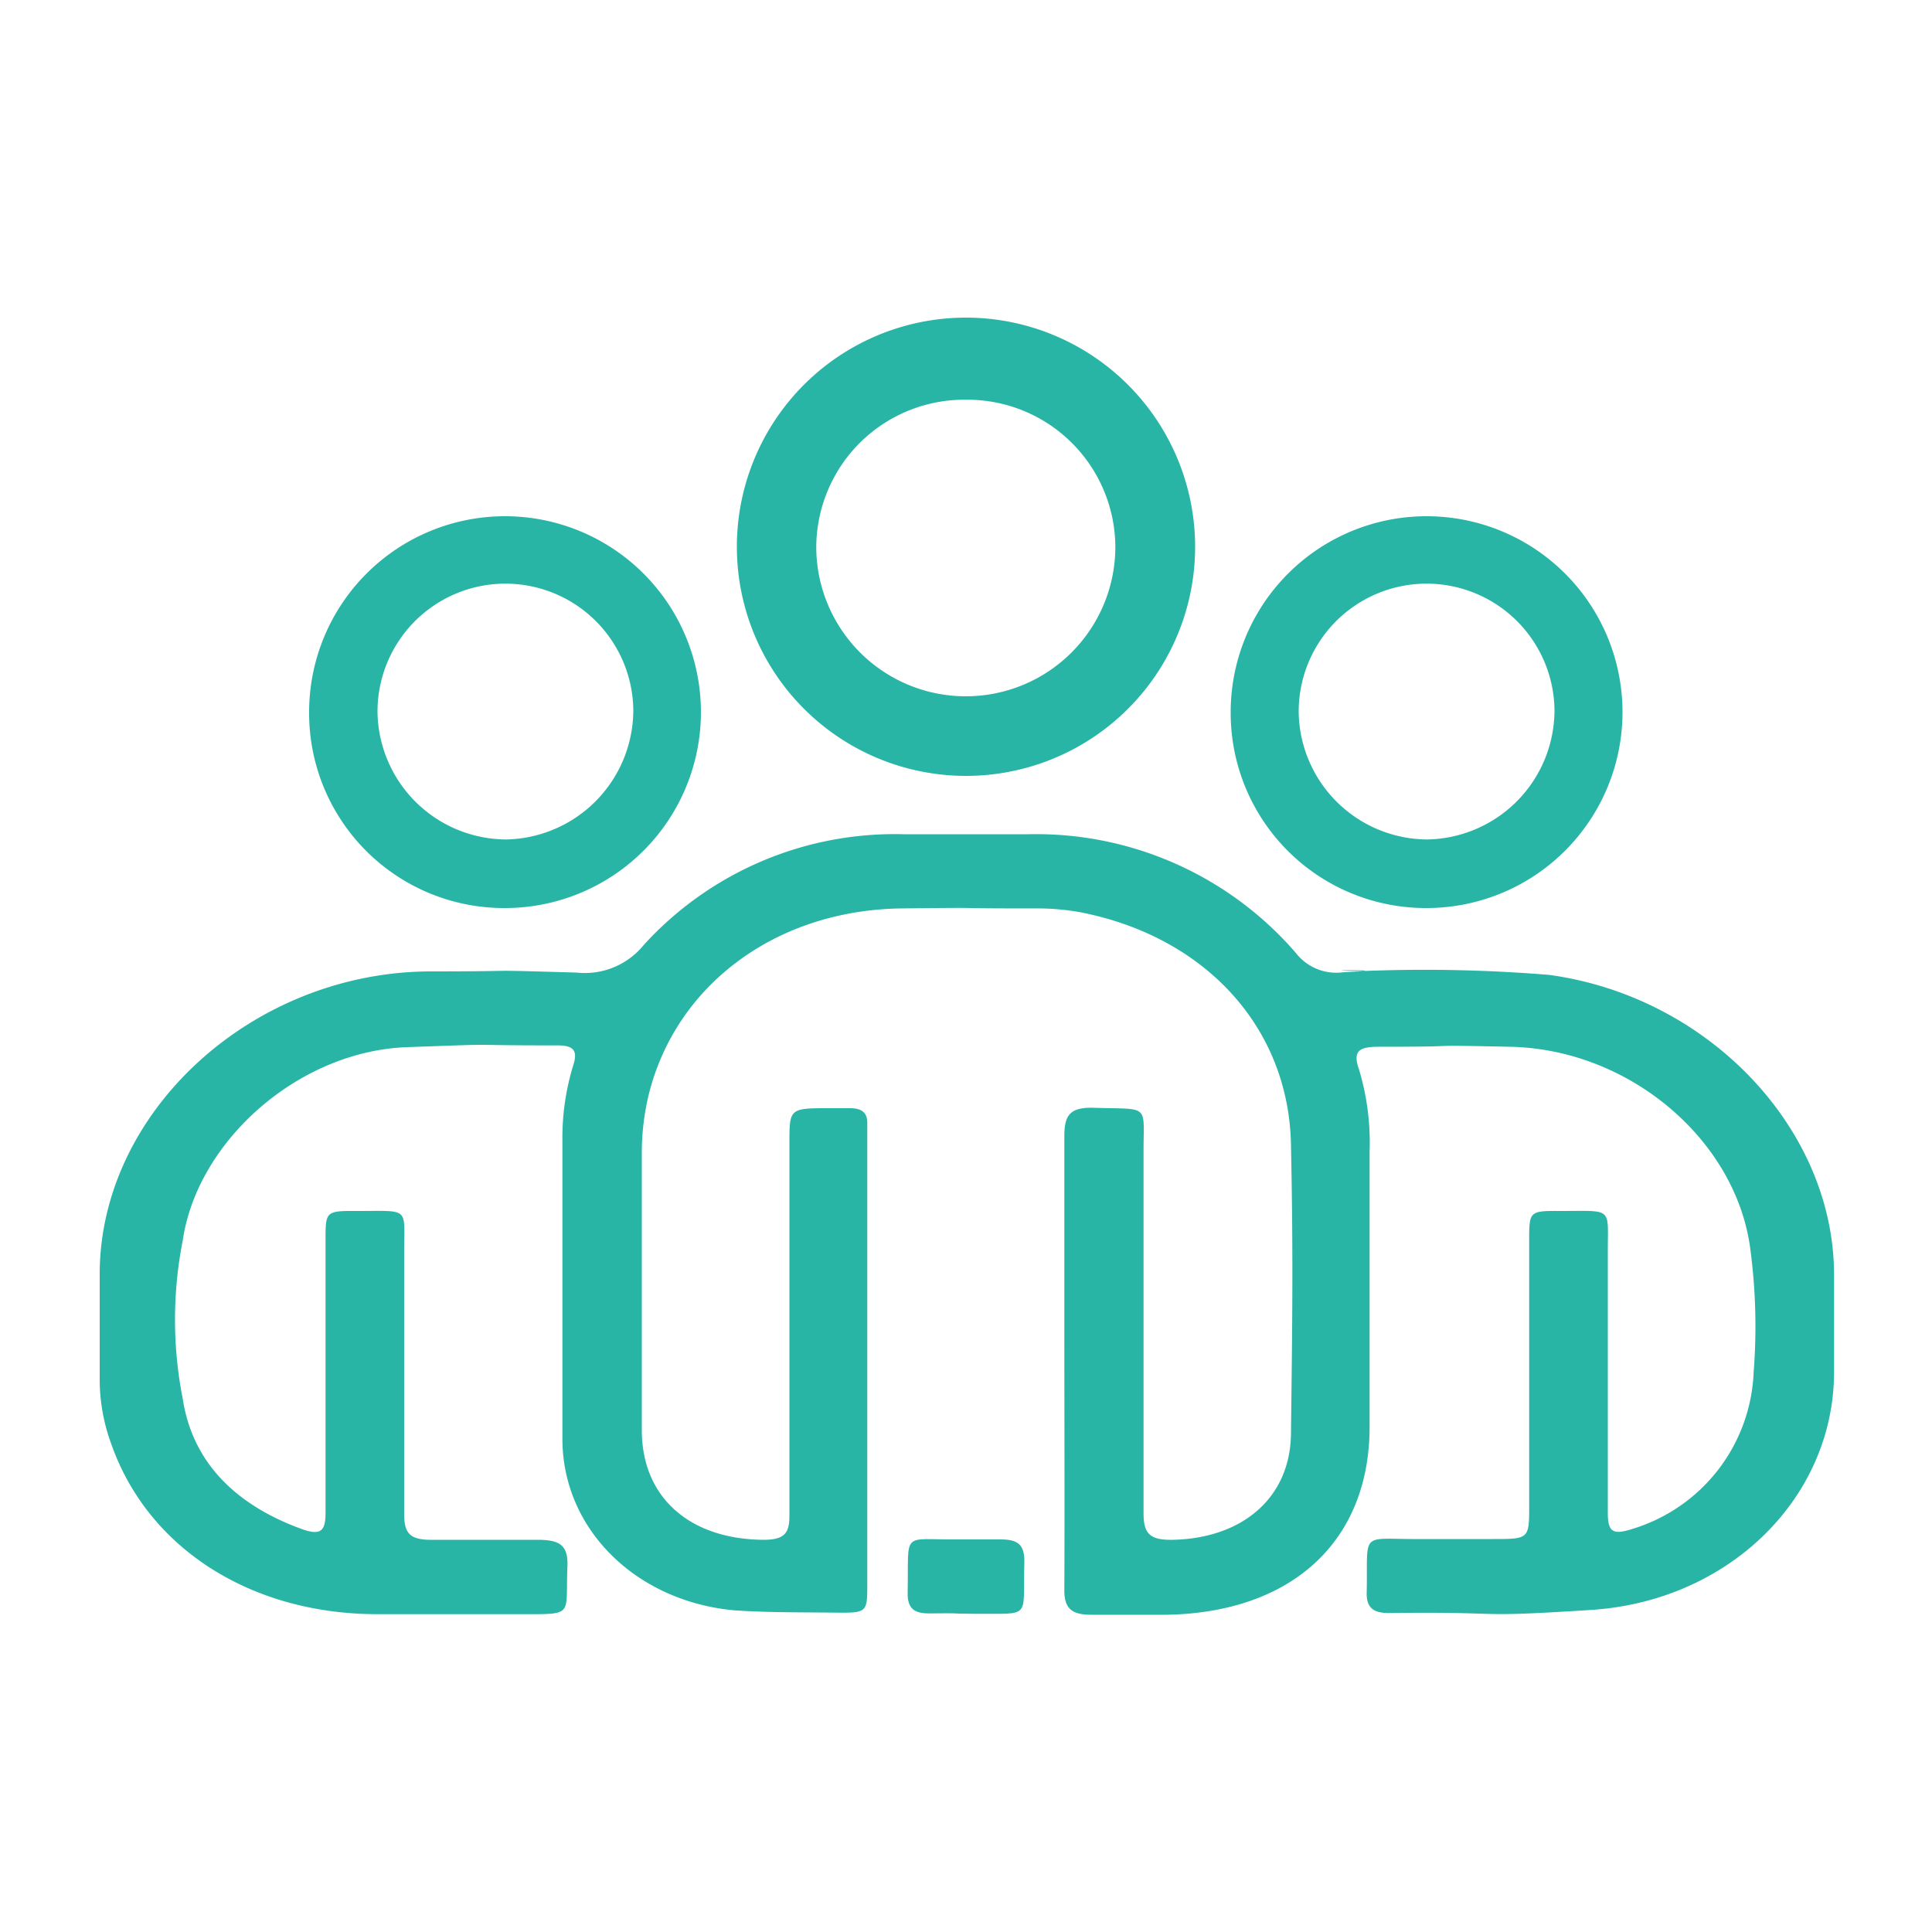<svg id="圖層_1" data-name="圖層 1" xmlns="http://www.w3.org/2000/svg" viewBox="0 0 100 100"><defs><style>.cls-1{fill:#29b5a6;}</style></defs><path class="cls-1" d="M55.09,69.16c0-4.28,0-6.07,0-10.35,0-1.07.27-1.52,1.56-1.47,2.91.09,2.53-.23,2.54,2.32,0,7,0,11.6,0,18.66,0,1.05.31,1.4,1.5,1.38,3.6-.07,6.09-2.16,6.13-5.48.07-5.83.12-9.17,0-15-.13-6.07-4.46-10.74-10.89-12a12.53,12.53,0,0,0-2.3-.2c-5.4,0-1.65-.06-7,0C40.13,47.12,35,51,33.59,56.61a12.77,12.77,0,0,0-.37,3.07c0,5.61,0,8.73,0,14.34,0,3.5,2.49,5.65,6.29,5.68,1.11,0,1.36-.35,1.35-1.29,0-7.24,0-12,0-19.22,0-1.83,0-1.83,2.08-1.83H44c.6,0,.91.23.89.8,0,.22,0,.44,0,.66V82c0,1.45,0,1.49-1.65,1.47s-3.49,0-5.24-.12c-5.08-.47-8.88-4.19-8.89-8.86,0-6,0-9.46,0-15.44a12.78,12.78,0,0,1,.57-3.94c.23-.74,0-1-.82-1-5.65,0-2.14-.11-7.78.09s-10.87,4.87-11.62,10a21.2,21.2,0,0,0,0,8.21c.51,3.3,2.75,5.49,6.15,6.73,1,.36,1.24.1,1.24-.84,0-5.53,0-8.58,0-14.11,0-1.51,0-1.52,1.71-1.51,2.67,0,2.36-.21,2.36,2.13,0,5.35,0,8.21,0,13.56,0,1,.3,1.34,1.44,1.33,4.88,0,.59,0,5.47,0,1.16,0,1.58.29,1.54,1.37-.12,2.68.45,2.47-2.76,2.48-5.41,0-1.65,0-7.06,0-6.59,0-11.89-3.43-13.78-8.78a9.7,9.7,0,0,1-.61-3.37c0-2.66,0-2.82,0-5.48C5.18,57.56,13,50.36,22.18,50.28c5.61,0,2.06-.1,7.66.06a3.93,3.93,0,0,0,3.49-1.44,17.57,17.57,0,0,1,13.45-5.72c5.2,0,1.24,0,6.44,0a17.76,17.76,0,0,1,13.85,6.14,2.65,2.65,0,0,0,2.49,1c3.36-.15-2.42-.1,1-.06a79.14,79.14,0,0,1,9.62.2c8.19,1.11,14.68,7.88,14.75,15.41,0,2.55,0,2.6,0,5.14,0,6.5-5.42,11.86-12.58,12.32-6.54.42-3.92.08-10.47.16-.81,0-1.16-.29-1.14-1.06.07-3.28-.42-2.74,2.88-2.77,4.27,0-.62,0,3.64,0,1.89,0,1.89,0,1.89-1.76V64.24c0-1.56,0-1.57,1.65-1.56,2.74,0,2.41-.22,2.42,2.19,0,5.31,0,8.13,0,13.45,0,1,.29,1.13,1.26.82A8.85,8.85,0,0,0,90.77,71a30.29,30.29,0,0,0-.16-6.24c-.67-5.66-6.19-10.45-12.45-10.58-5.33-.11-1.49,0-6.82,0-1,0-1.33.23-1,1.17a13.09,13.09,0,0,1,.55,4.27c0,5.57,0,8.65,0,14.23,0,5.91-4,9.61-10.5,9.73-1.3,0-2.6,0-3.9,0-1,0-1.41-.31-1.4-1.29C55.11,77.88,55.09,73.52,55.09,69.16Z"/><path class="cls-1" d="M61.86,28.31A11.86,11.86,0,1,1,50.05,16.44,11.87,11.87,0,0,1,61.86,28.31ZM50,20.69a7.66,7.66,0,0,0-7.75,7.66,7.74,7.74,0,1,0,15.48-.1A7.66,7.66,0,0,0,50,20.69Z"/><path class="cls-1" d="M16,36.83A10.14,10.14,0,1,1,26.19,47,10.09,10.09,0,0,1,16,36.83ZM26.2,43.45a6.71,6.71,0,0,0,6.58-6.66,6.62,6.62,0,0,0-13.24.08A6.69,6.69,0,0,0,26.2,43.45Z"/><path class="cls-1" d="M63.7,36.83A10.14,10.14,0,1,1,73.87,47,10.1,10.1,0,0,1,63.7,36.83Zm10.18,6.62a6.7,6.7,0,0,0,6.58-6.66,6.62,6.62,0,0,0-13.24.08A6.69,6.69,0,0,0,73.88,43.45Z"/><path class="cls-1" d="M48.09,83.51c-.77,0-1.13-.25-1.11-1.09.07-3.24-.38-2.71,2.64-2.74l2.17,0c.89,0,1.25.26,1.23,1.19-.09,3,.43,2.63-2.65,2.66C48.86,83.52,50.12,83.49,48.09,83.51Z"/></svg>